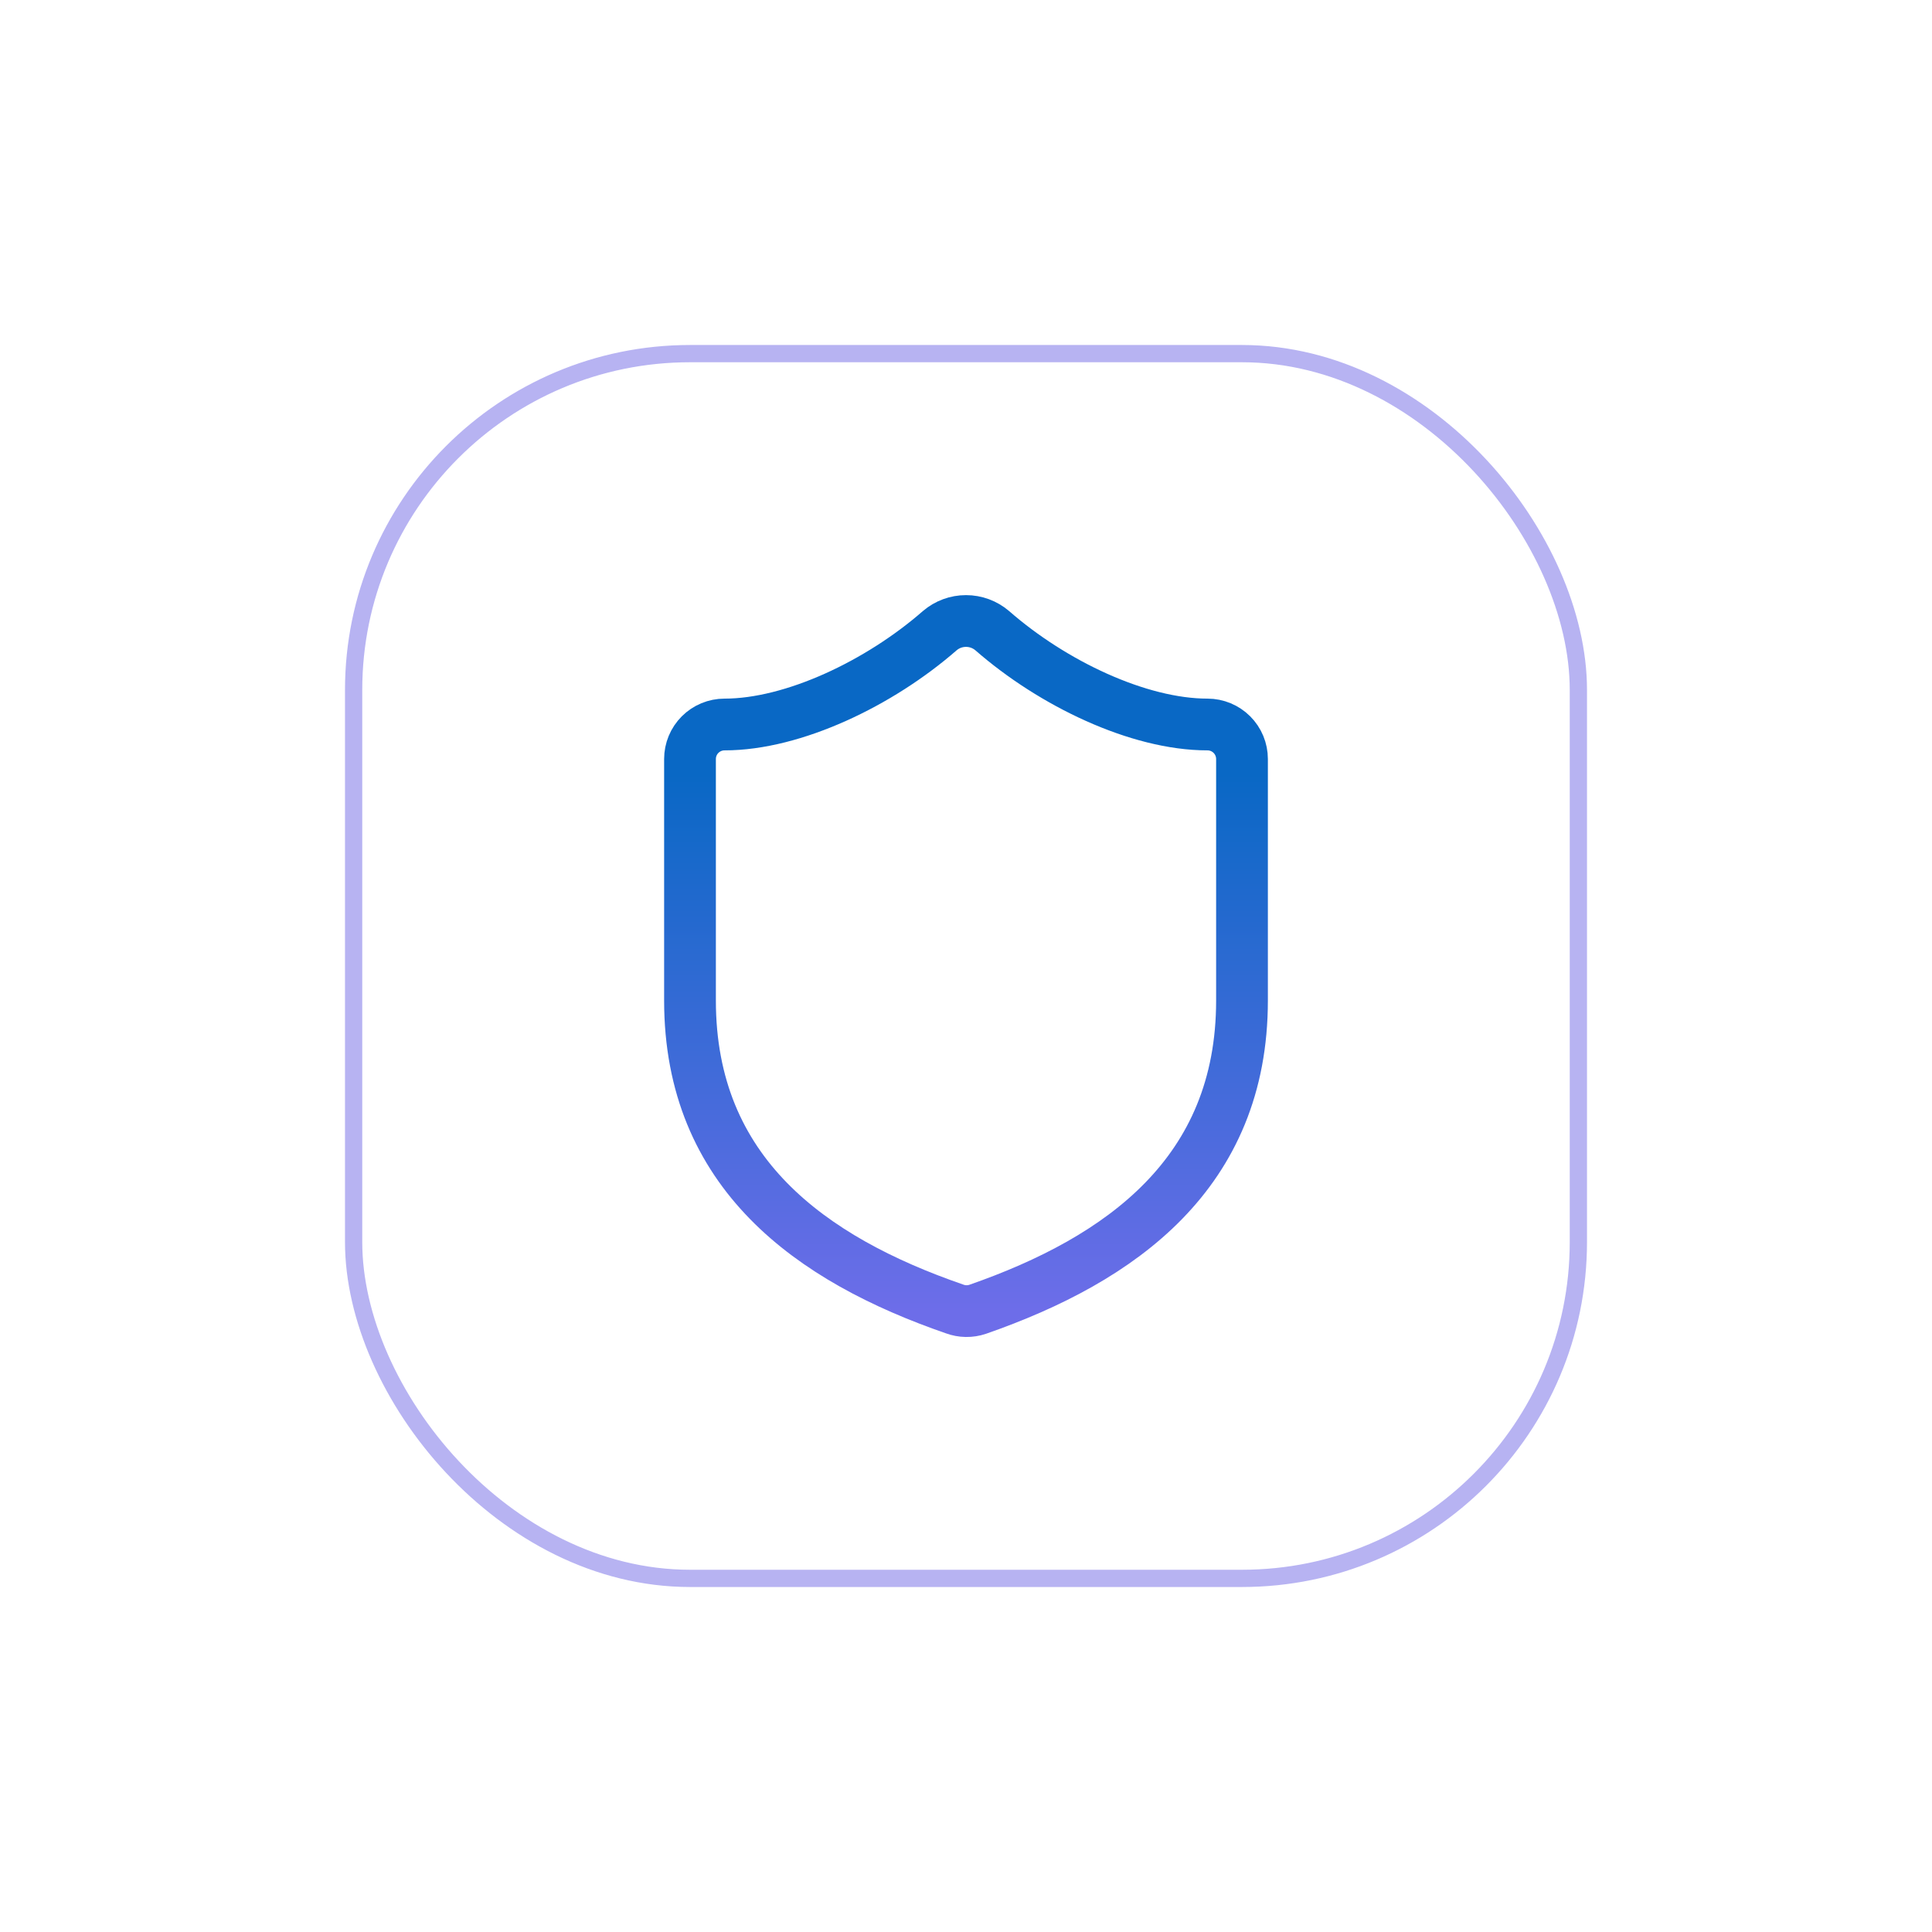 <svg width="56" height="56" viewBox="0 0 56 56" fill="none" xmlns="http://www.w3.org/2000/svg">
<g filter="url(#filter0_d_7125_29546)">
<rect x="10" y="10" width="36" height="36" rx="10" fill="white"/>
<rect x="10.25" y="10.25" width="35.5" height="35.5" rx="9.75" stroke="#B7B3F2" stroke-width="0.5"/>
<path d="M36 29C36 34 32.5 36.501 28.34 37.95C28.122 38.024 27.886 38.021 27.67 37.941C23.5 36.501 20 34 20 29V22C20 21.735 20.105 21.481 20.293 21.293C20.48 21.106 20.735 21 21 21C23 21 25.5 19.8 27.24 18.28C27.452 18.099 27.721 18 28 18C28.279 18 28.548 18.099 28.76 18.28C30.51 19.81 33 21 35 21C35.265 21 35.52 21.106 35.707 21.293C35.895 21.481 36 21.735 36 22V29Z" stroke="url(#paint0_linear_7125_29546)" stroke-width="1.5" stroke-linecap="round" stroke-linejoin="round"/>
</g>
<defs>
<filter id="filter0_d_7125_29546" x="0" y="0" width="56" height="56" filterUnits="userSpaceOnUse" color-interpolation-filters="sRGB">
<feFlood flood-opacity="0" result="BackgroundImageFix"/>
<feColorMatrix in="SourceAlpha" type="matrix" values="0 0 0 0 0 0 0 0 0 0 0 0 0 0 0 0 0 0 127 0" result="hardAlpha"/>
<feMorphology radius="2" operator="dilate" in="SourceAlpha" result="effect1_dropShadow_7125_29546"/>
<feOffset/>
<feGaussianBlur stdDeviation="4"/>
<feComposite in2="hardAlpha" operator="out"/>
<feColorMatrix type="matrix" values="0 0 0 0 0.718 0 0 0 0 0.702 0 0 0 0 0.949 0 0 0 0.35 0"/>
<feBlend mode="normal" in2="BackgroundImageFix" result="effect1_dropShadow_7125_29546"/>
<feBlend mode="normal" in="SourceGraphic" in2="effect1_dropShadow_7125_29546" result="shape"/>
</filter>
<linearGradient id="paint0_linear_7125_29546" x1="28" y1="22.445" x2="28" y2="38.003" gradientUnits="userSpaceOnUse">
<stop stop-color="#0968C5"/>
<stop offset="1" stop-color="#6D6DE9"/>
</linearGradient>
</defs>
</svg>
